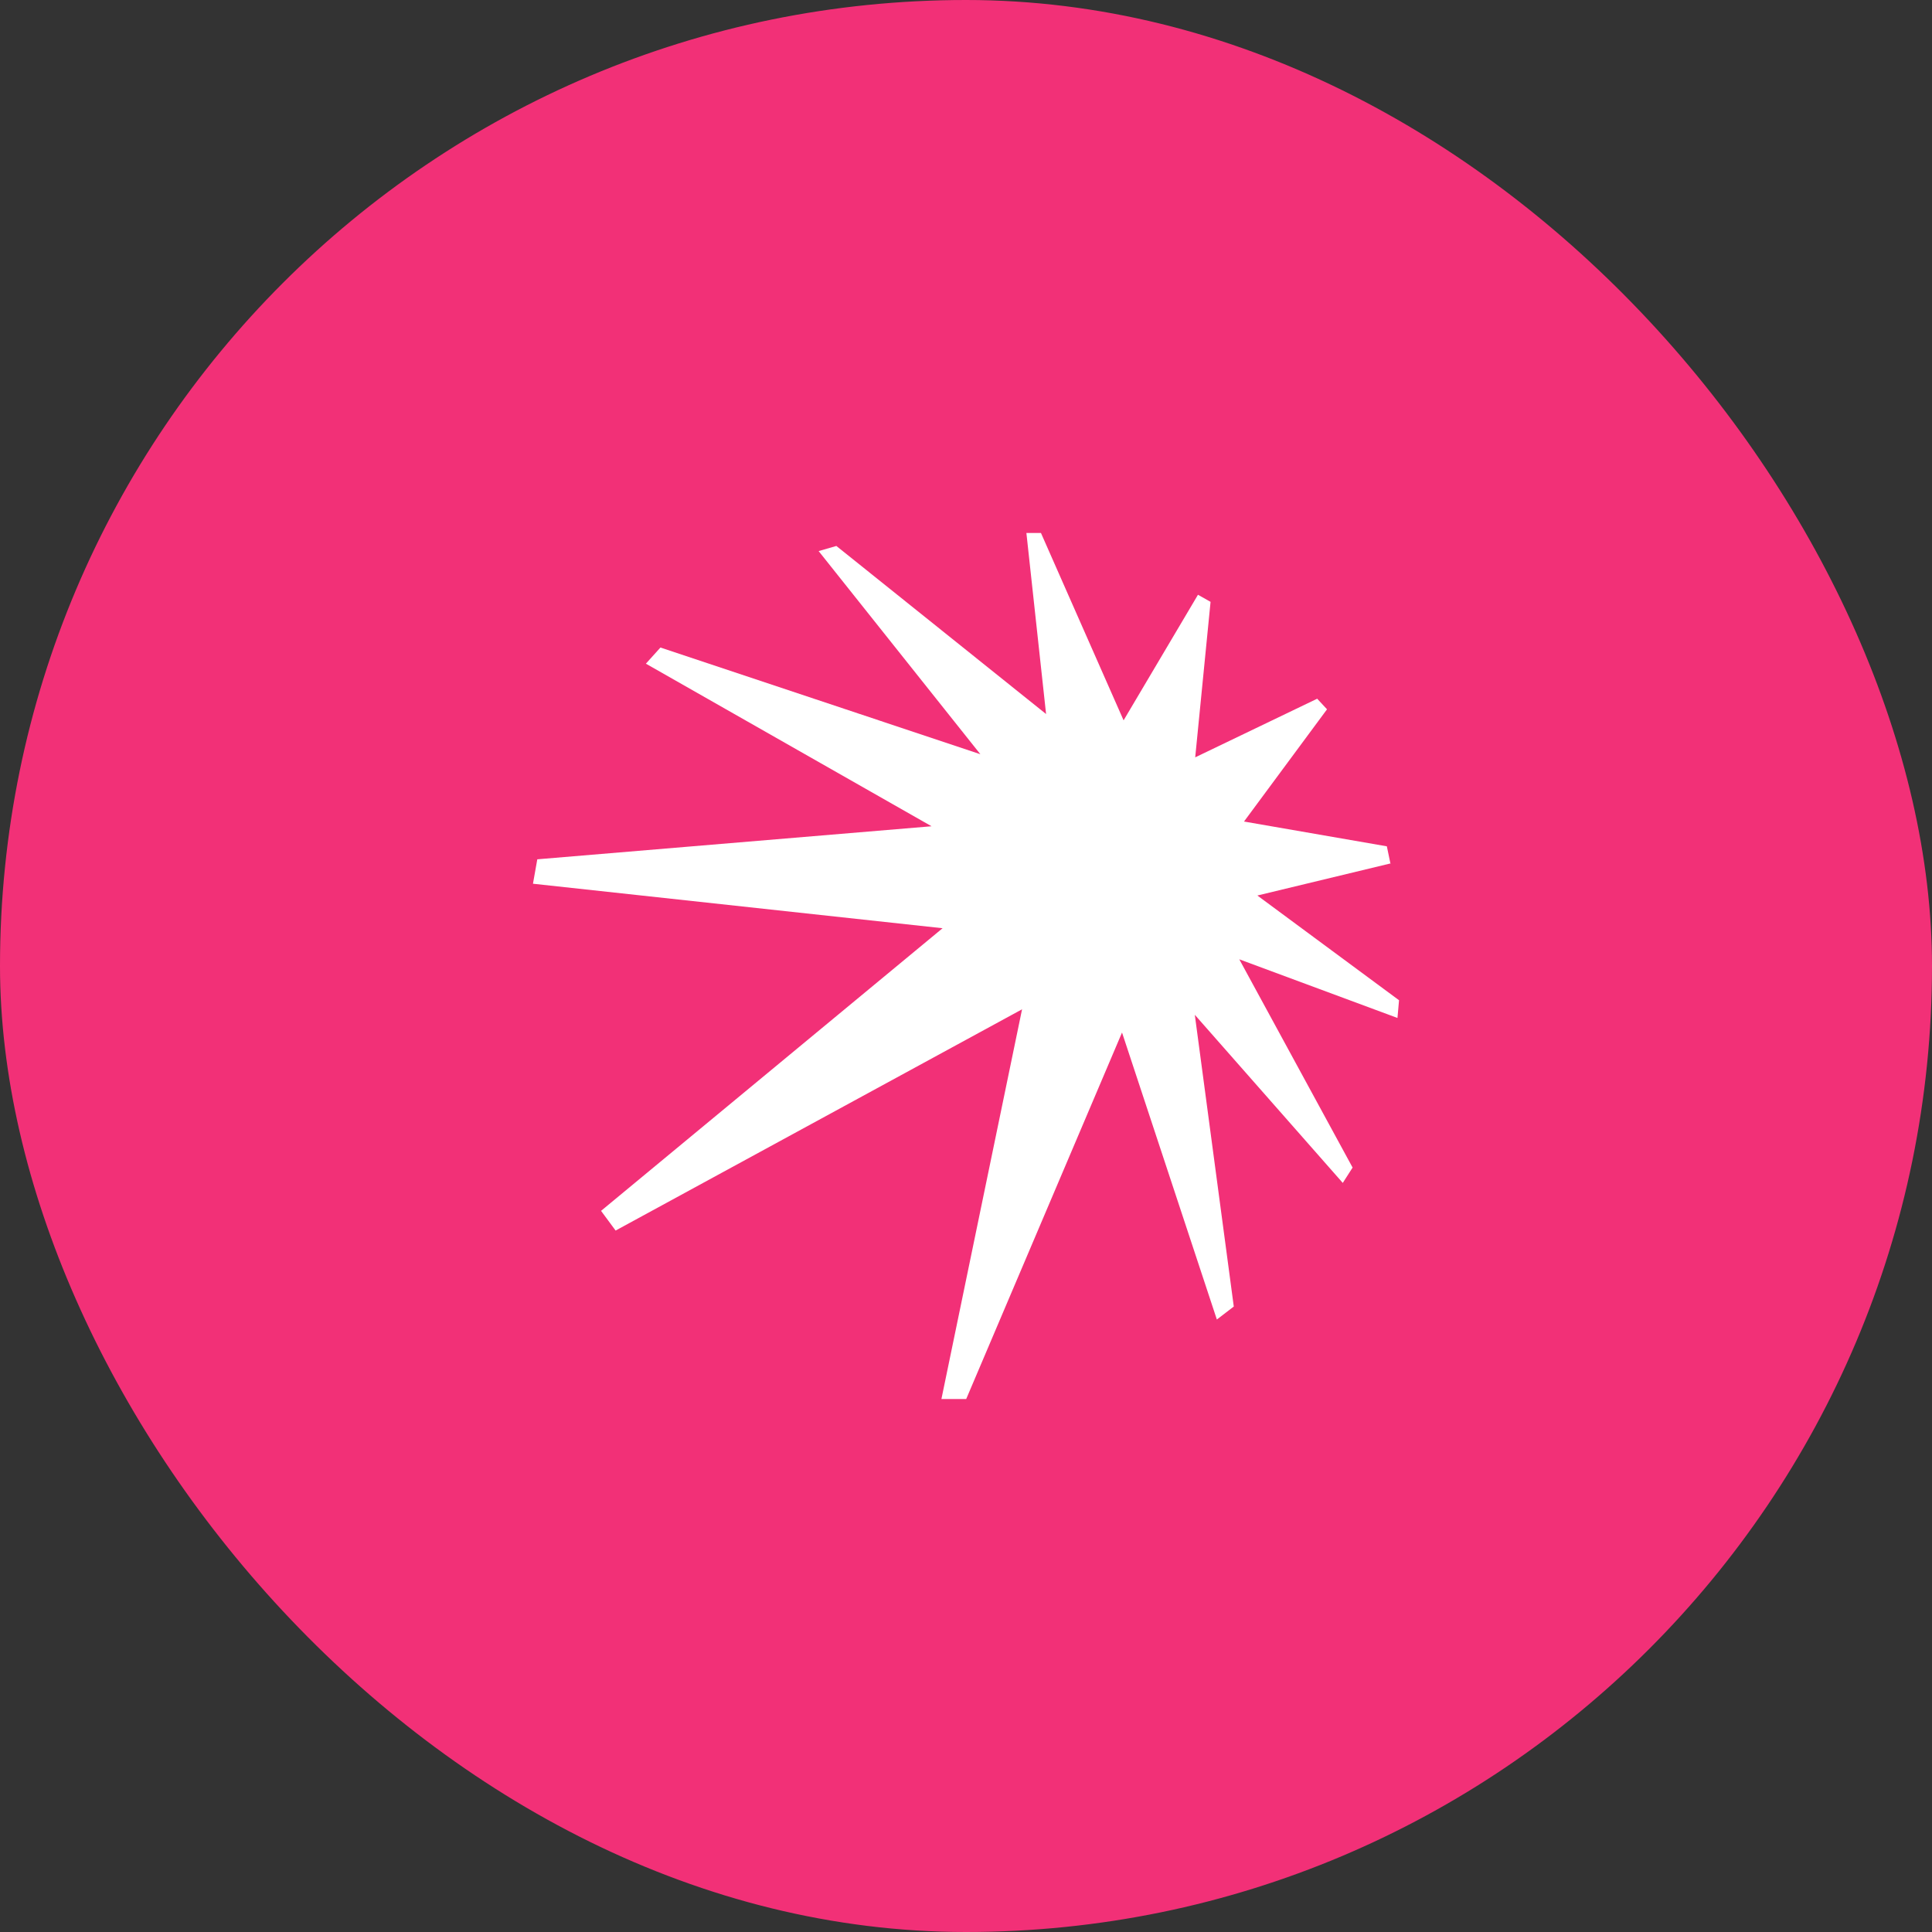 <?xml version="1.0" encoding="UTF-8"?> <svg xmlns="http://www.w3.org/2000/svg" width="58" height="58" viewBox="0 0 58 58" fill="none"><rect x="0" y="0" width="58" height="58" fill="#333333" stroke="none"/><rect width="58" height="58" rx="29" fill="#F23077"></rect><path d="M41.74 25.916L41.634 25.407L37.346 24.663L39.838 21.294L39.543 20.976L35.881 22.736L36.342 18.068L35.964 17.855L33.731 21.625L31.25 16H30.813L31.404 21.436L25.108 16.39L24.576 16.544L29.431 22.642L19.827 19.439L19.39 19.924L27.966 24.805L16.13 25.797L16 26.53L28.297 27.866L18.044 36.351L18.481 36.942L30.683 30.3L28.262 42H29.006L33.684 30.997L36.531 39.613L37.039 39.223L35.869 30.465L40.311 35.512L40.606 35.051L37.204 28.799L41.953 30.56L42 30.028L37.747 26.884L41.764 25.916H41.74Z" fill="white"></path></svg> 